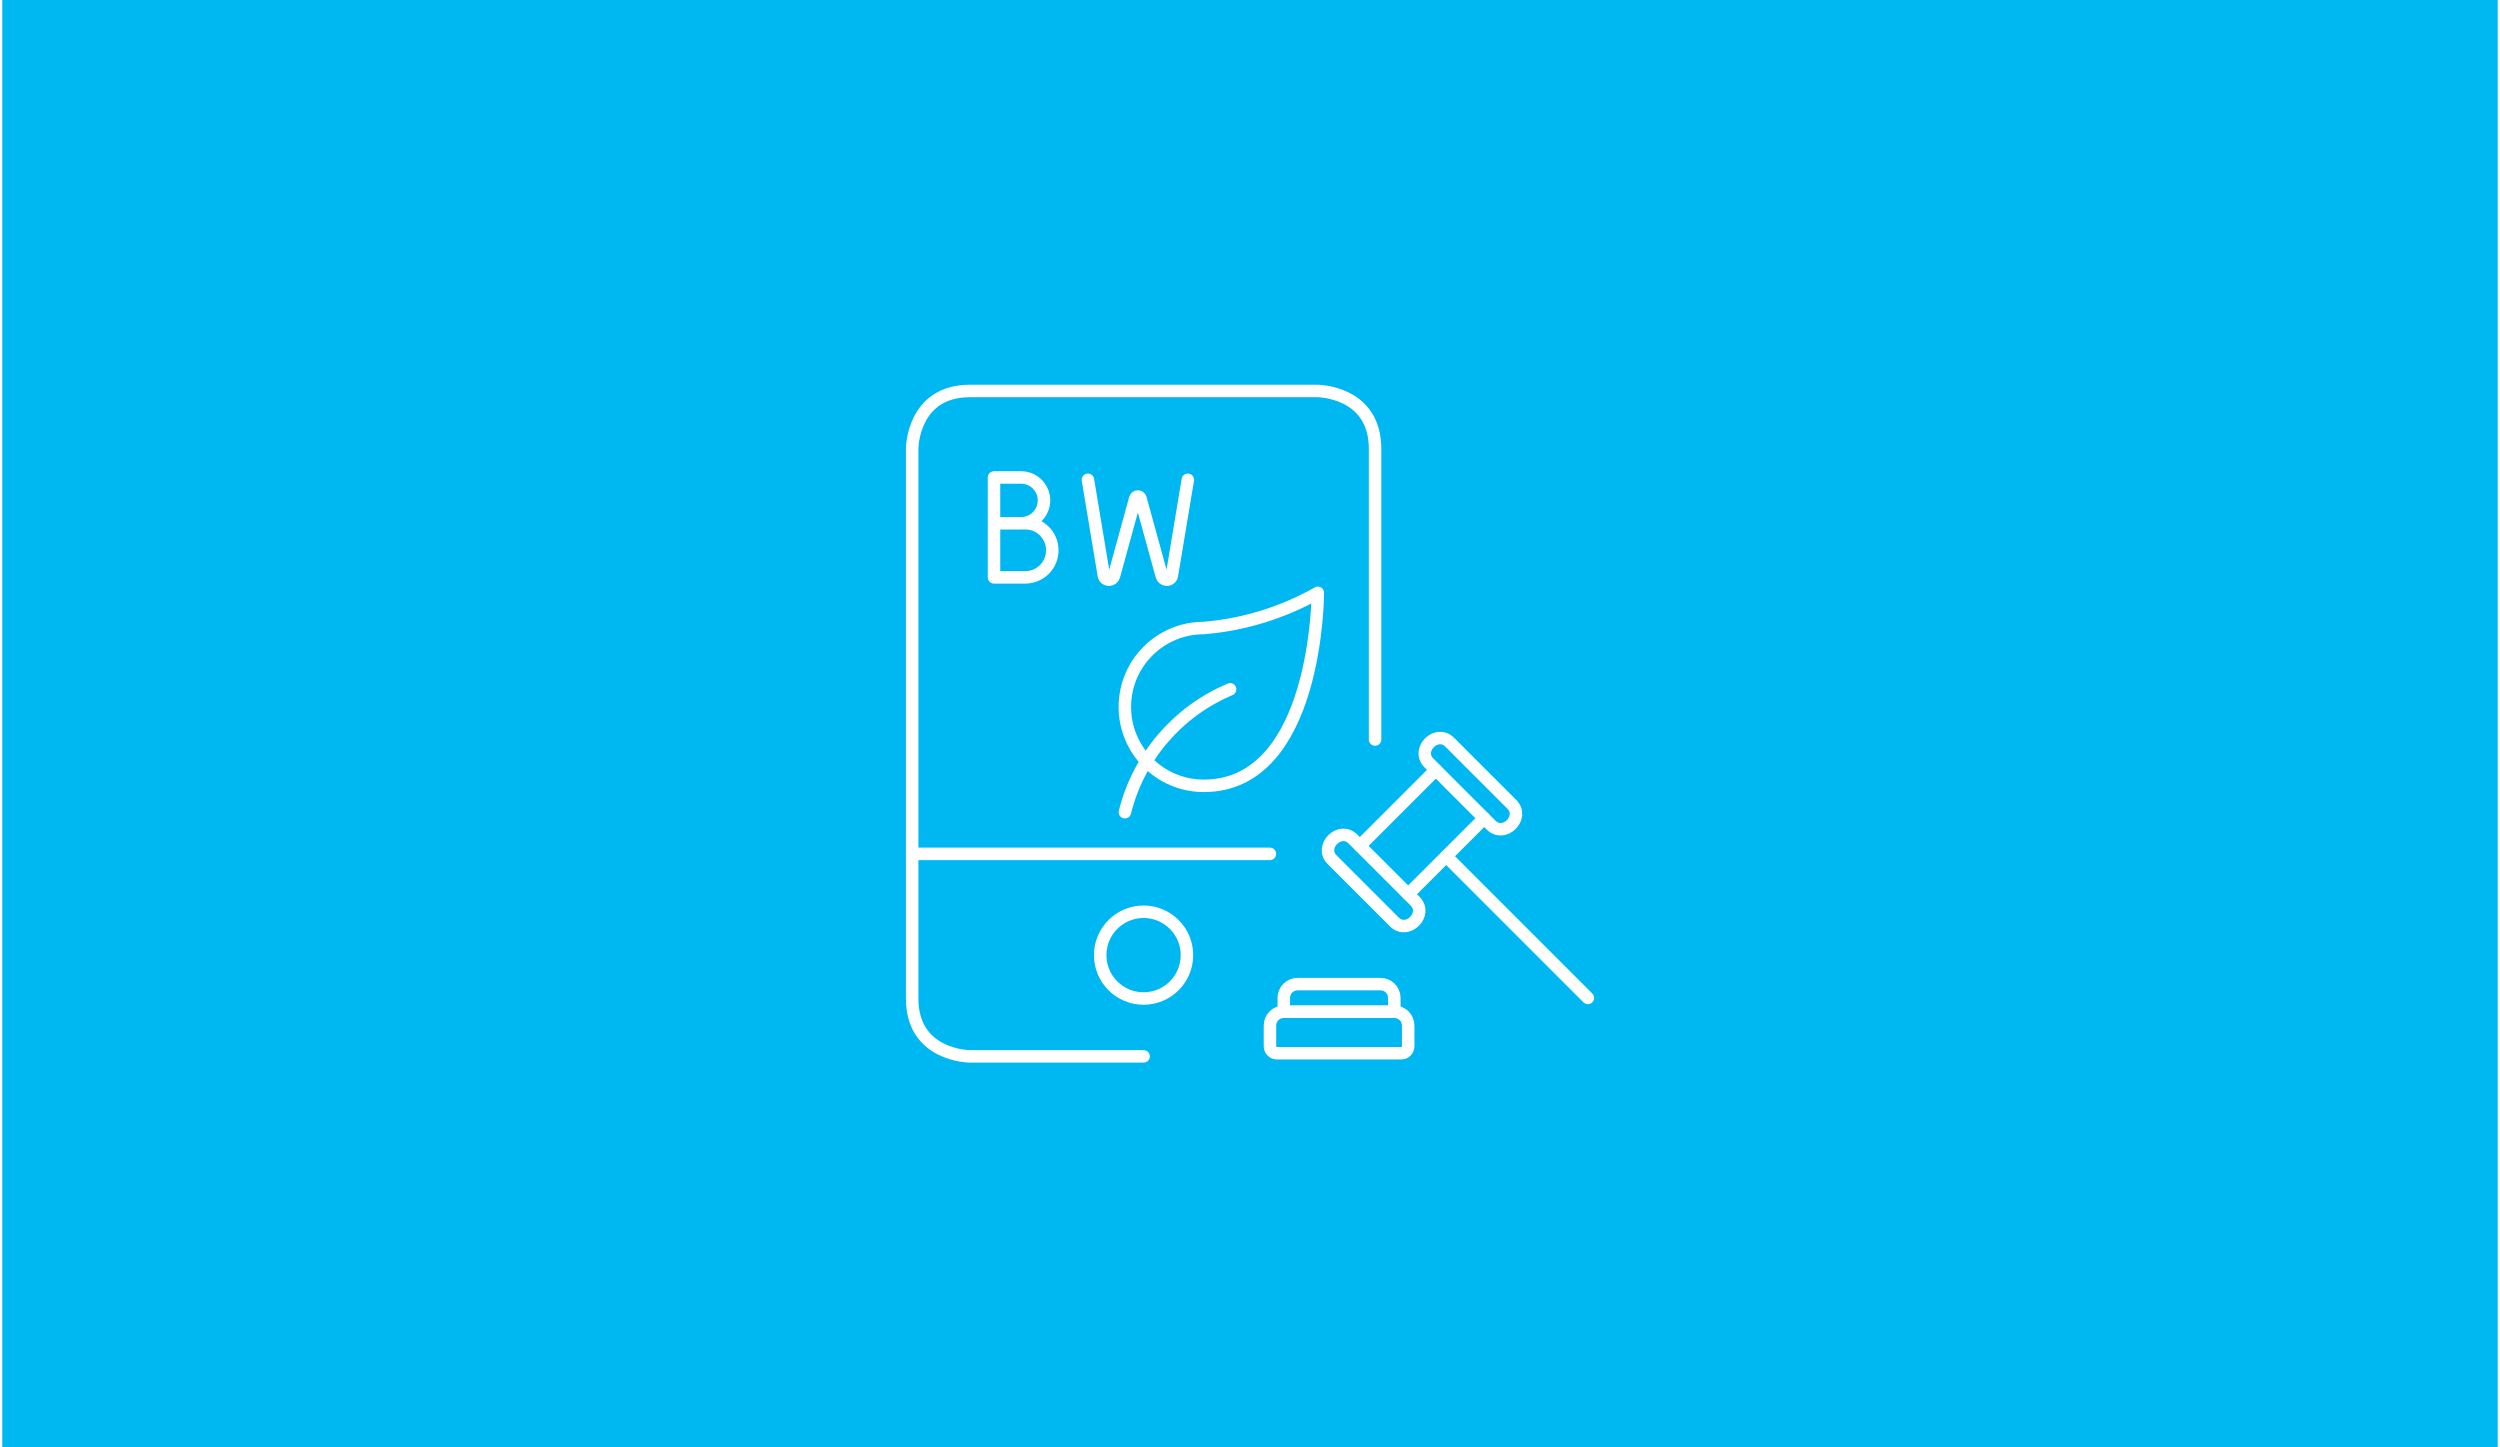 <svg xmlns="http://www.w3.org/2000/svg" id="Ebene_1" width="380" height="220" viewBox="0.0 13.0 600.0 348.0">
  <defs>
    <style>
      .cls-1 {
        fill: #00b8f1;
      }

      .cls-2 {
        fill: none;
        stroke: #fff;
        stroke-linecap: round;
        stroke-linejoin: round;
        stroke-width: 3px;
      }
    </style>
  </defs>
  <rect class="cls-1" y="0" width="600" height="374" />
  <g>
    <g>
      <g>
        <path class="cls-2" d="M338.03,264.57c0,.92-.74,1.66-1.66,1.66h-29.91c-.92,0-1.66-.74-1.66-1.66h0v-4.99c0-1.84,1.49-3.32,3.32-3.32h26.59c1.84,0,3.32,1.49,3.32,3.32h0v4.99Z" />
        <path class="cls-2" d="M334.71,256.26h-26.59v-3.32c0-1.84,1.49-3.32,3.32-3.32h19.94c1.84,0,3.32,1.49,3.32,3.32h0v3.32Z" />
        <path class="cls-2" d="M326.4,216.38l18.28-18.28,11.63,11.63-18.28,18.28-11.63-11.63Z" />
        <path class="cls-2" d="M326.4,216.38l-1.66-1.66c-3.13-3.12-8.13,1.84-4.99,4.99l14.96,14.96c3.13,3.13,8.13-1.84,4.99-4.99l-1.66-1.66" />
        <path class="cls-2" d="M356.31,209.73l1.66,1.66c3.13,3.13,8.13-1.84,4.99-4.99l-14.96-14.96c-3.13-3.12-8.13,1.84-4.99,4.99l1.66,1.66" />
        <path class="cls-2" d="M347.17,218.87l34.07,34.07" />
      </g>
      <path class="cls-2" d="M274.41,232.22c-5.76,0-10.43,4.67-10.43,10.43s4.67,10.43,10.43,10.43,10.43-4.67,10.43-10.43-4.67-10.43-10.43-10.43" />
      <path class="cls-2" d="M304.79,218.3h-86.03" />
      <path class="cls-2" d="M330.07,190.81v-69.9c0-13.91-13.91-13.91-13.91-13.91h-83.48c-13.91,0-13.91,13.91-13.91,13.91v132.17c0,13.91,13.91,13.91,13.91,13.91h41.74" />
    </g>
    <path class="cls-2" d="M238.45,138.81v-11.01h6.51c3.04,0,5.51,2.47,5.51,5.51s-2.47,5.51-5.51,5.51h-6.51ZM238.45,138.81v13.01h7.51c3.59,0,6.51-2.91,6.51-6.51s-2.91-6.51-6.51-6.51h-7.51Z" />
    <path class="cls-2" d="M261.03,128.36l3.83,22.99c.1.6.62,1.04,1.23,1.04h0c.56,0,1.05-.37,1.2-.91l5.12-18.63c.08-.29.34-.48.63-.48h0c.3,0,.55.2.63.48l5.12,18.63c.15.54.64.91,1.2.91h0c.61,0,1.13-.44,1.23-1.04l3.83-22.99" />
    <g>
      <path class="cls-2" d="M316.31,155.54s0,46.4-27.43,46.4c-10.48,0-18.97-8.5-18.97-18.97,0-10.48,8.49-18.97,18.97-18.97,9.65-.8,19-3.69,27.43-8.45Z" />
      <path class="cls-2" d="M269.92,208.28c3.31-13.29,12.69-24.24,25.31-29.54" />
    </g>
  </g>
</svg>